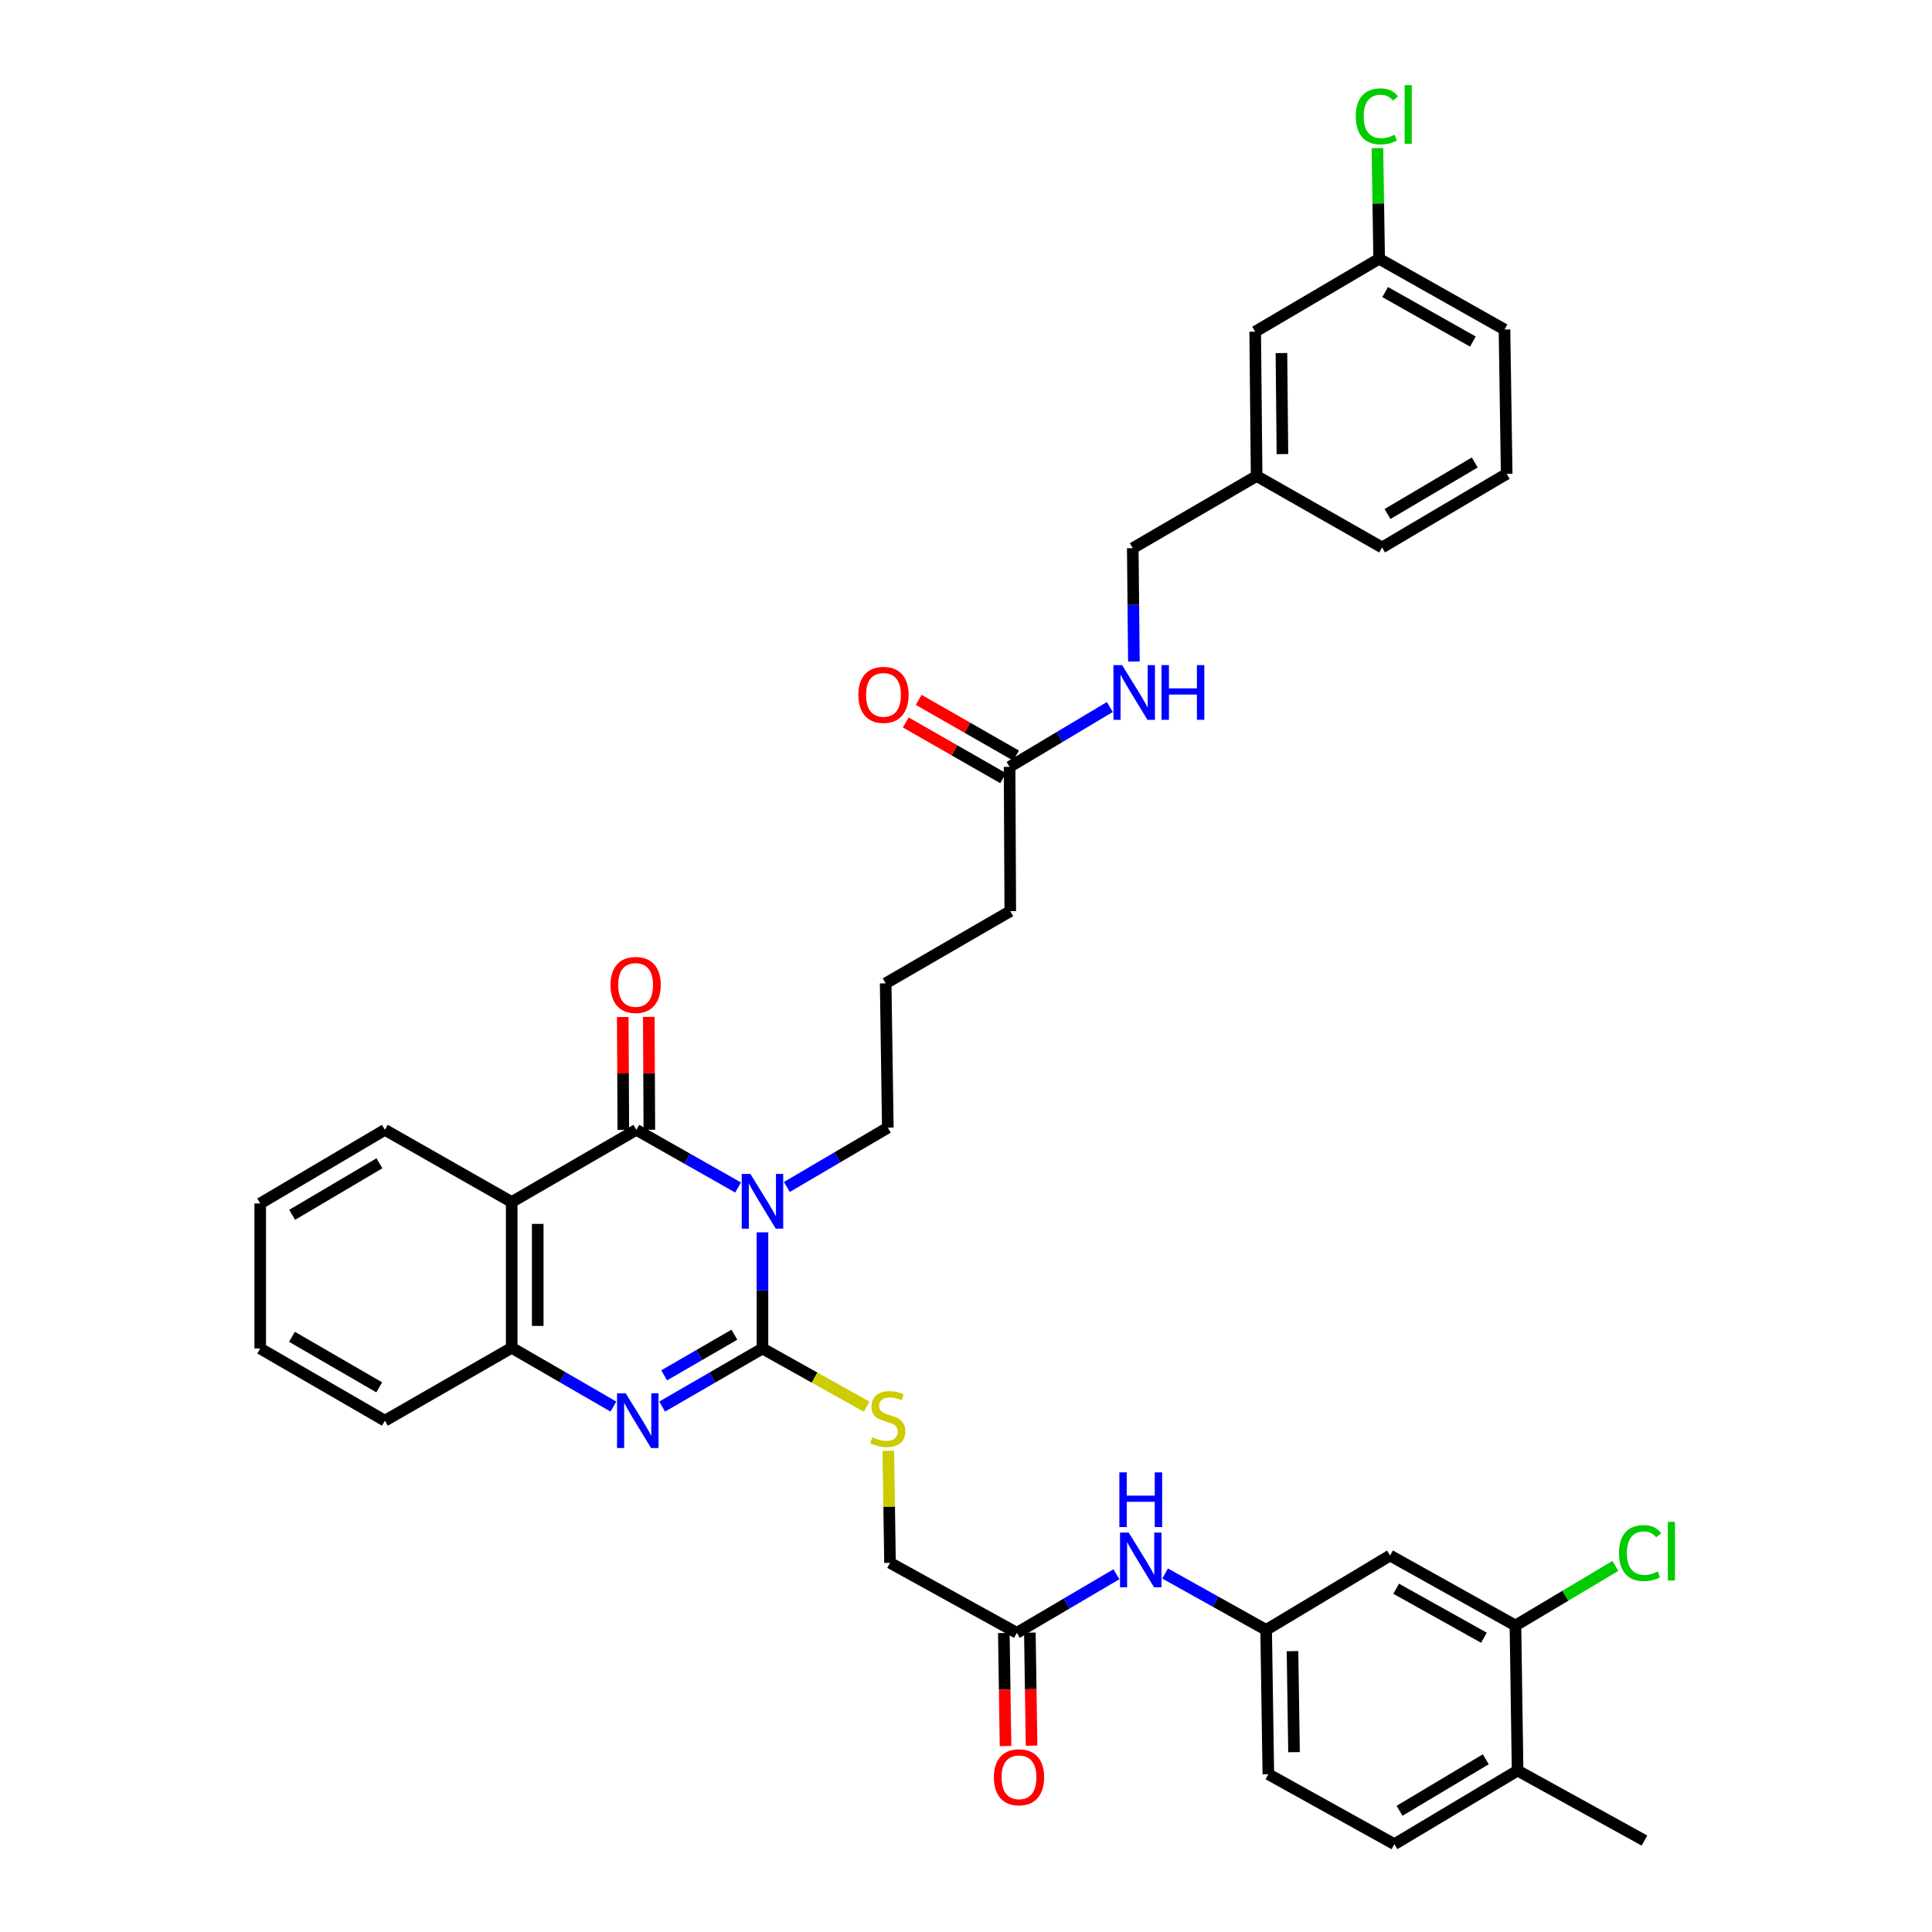<?xml version='1.0' encoding='iso-8859-1'?>
<svg version='1.1' baseProfile='full'
              xmlns='http://www.w3.org/2000/svg'
                      xmlns:rdkit='http://www.rdkit.org/xml'
                      xmlns:xlink='http://www.w3.org/1999/xlink'
                  xml:space='preserve'
width='1000px' height='1000px' viewBox='0 0 1000 1000'>
<!-- END OF HEADER -->
<rect style='opacity:1.0;fill:#FFFFFF;stroke:none' width='1000' height='1000' x='0' y='0'> </rect>
<path class='bond-0' d='M 394.653,637.854 L 394.653,667.92' style='fill:none;fill-rule:evenodd;stroke:#0000FF;stroke-width:6px;stroke-linecap:butt;stroke-linejoin:miter;stroke-opacity:1' />
<path class='bond-0' d='M 394.653,667.92 L 394.653,697.986' style='fill:none;fill-rule:evenodd;stroke:#000000;stroke-width:6px;stroke-linecap:butt;stroke-linejoin:miter;stroke-opacity:1' />
<path class='bond-1' d='M 382.037,614.641 L 355.702,599.722' style='fill:none;fill-rule:evenodd;stroke:#0000FF;stroke-width:6px;stroke-linecap:butt;stroke-linejoin:miter;stroke-opacity:1' />
<path class='bond-1' d='M 355.702,599.722 L 329.368,584.802' style='fill:none;fill-rule:evenodd;stroke:#000000;stroke-width:6px;stroke-linecap:butt;stroke-linejoin:miter;stroke-opacity:1' />
<path class='bond-17' d='M 407.274,614.377 L 433.404,599.032' style='fill:none;fill-rule:evenodd;stroke:#0000FF;stroke-width:6px;stroke-linecap:butt;stroke-linejoin:miter;stroke-opacity:1' />
<path class='bond-17' d='M 433.404,599.032 L 459.534,583.687' style='fill:none;fill-rule:evenodd;stroke:#000000;stroke-width:6px;stroke-linecap:butt;stroke-linejoin:miter;stroke-opacity:1' />
<path class='bond-2' d='M 394.653,697.986 L 368.69,713.015' style='fill:none;fill-rule:evenodd;stroke:#000000;stroke-width:6px;stroke-linecap:butt;stroke-linejoin:miter;stroke-opacity:1' />
<path class='bond-2' d='M 368.69,713.015 L 342.728,728.044' style='fill:none;fill-rule:evenodd;stroke:#0000FF;stroke-width:6px;stroke-linecap:butt;stroke-linejoin:miter;stroke-opacity:1' />
<path class='bond-2' d='M 380.115,690.835 L 361.941,701.356' style='fill:none;fill-rule:evenodd;stroke:#000000;stroke-width:6px;stroke-linecap:butt;stroke-linejoin:miter;stroke-opacity:1' />
<path class='bond-2' d='M 361.941,701.356 L 343.767,711.876' style='fill:none;fill-rule:evenodd;stroke:#0000FF;stroke-width:6px;stroke-linecap:butt;stroke-linejoin:miter;stroke-opacity:1' />
<path class='bond-5' d='M 394.653,697.986 L 421.624,713.041' style='fill:none;fill-rule:evenodd;stroke:#000000;stroke-width:6px;stroke-linecap:butt;stroke-linejoin:miter;stroke-opacity:1' />
<path class='bond-5' d='M 421.624,713.041 L 448.596,728.097' style='fill:none;fill-rule:evenodd;stroke:#CCCC00;stroke-width:6px;stroke-linecap:butt;stroke-linejoin:miter;stroke-opacity:1' />
<path class='bond-3' d='M 329.368,584.802 L 264.854,622.163' style='fill:none;fill-rule:evenodd;stroke:#000000;stroke-width:6px;stroke-linecap:butt;stroke-linejoin:miter;stroke-opacity:1' />
<path class='bond-9' d='M 336.104,584.768 L 335.958,555.55' style='fill:none;fill-rule:evenodd;stroke:#000000;stroke-width:6px;stroke-linecap:butt;stroke-linejoin:miter;stroke-opacity:1' />
<path class='bond-9' d='M 335.958,555.55 L 335.812,526.331' style='fill:none;fill-rule:evenodd;stroke:#FF0000;stroke-width:6px;stroke-linecap:butt;stroke-linejoin:miter;stroke-opacity:1' />
<path class='bond-9' d='M 322.632,584.835 L 322.486,555.617' style='fill:none;fill-rule:evenodd;stroke:#000000;stroke-width:6px;stroke-linecap:butt;stroke-linejoin:miter;stroke-opacity:1' />
<path class='bond-9' d='M 322.486,555.617 L 322.341,526.398' style='fill:none;fill-rule:evenodd;stroke:#FF0000;stroke-width:6px;stroke-linecap:butt;stroke-linejoin:miter;stroke-opacity:1' />
<path class='bond-37' d='M 317.499,728.042 L 291.176,712.827' style='fill:none;fill-rule:evenodd;stroke:#0000FF;stroke-width:6px;stroke-linecap:butt;stroke-linejoin:miter;stroke-opacity:1' />
<path class='bond-37' d='M 291.176,712.827 L 264.854,697.612' style='fill:none;fill-rule:evenodd;stroke:#000000;stroke-width:6px;stroke-linecap:butt;stroke-linejoin:miter;stroke-opacity:1' />
<path class='bond-4' d='M 264.854,622.163 L 264.854,697.612' style='fill:none;fill-rule:evenodd;stroke:#000000;stroke-width:6px;stroke-linecap:butt;stroke-linejoin:miter;stroke-opacity:1' />
<path class='bond-4' d='M 278.325,633.48 L 278.325,686.294' style='fill:none;fill-rule:evenodd;stroke:#000000;stroke-width:6px;stroke-linecap:butt;stroke-linejoin:miter;stroke-opacity:1' />
<path class='bond-23' d='M 264.854,622.163 L 199.217,584.802' style='fill:none;fill-rule:evenodd;stroke:#000000;stroke-width:6px;stroke-linecap:butt;stroke-linejoin:miter;stroke-opacity:1' />
<path class='bond-28' d='M 264.854,697.612 L 199.217,735.34' style='fill:none;fill-rule:evenodd;stroke:#000000;stroke-width:6px;stroke-linecap:butt;stroke-linejoin:miter;stroke-opacity:1' />
<path class='bond-18' d='M 459.789,750.95 L 460.23,779.934' style='fill:none;fill-rule:evenodd;stroke:#CCCC00;stroke-width:6px;stroke-linecap:butt;stroke-linejoin:miter;stroke-opacity:1' />
<path class='bond-18' d='M 460.23,779.934 L 460.671,808.917' style='fill:none;fill-rule:evenodd;stroke:#000000;stroke-width:6px;stroke-linecap:butt;stroke-linejoin:miter;stroke-opacity:1' />
<path class='bond-6' d='M 784.387,841.361 L 719.491,805.138' style='fill:none;fill-rule:evenodd;stroke:#000000;stroke-width:6px;stroke-linecap:butt;stroke-linejoin:miter;stroke-opacity:1' />
<path class='bond-6' d='M 768.086,847.691 L 722.659,822.334' style='fill:none;fill-rule:evenodd;stroke:#000000;stroke-width:6px;stroke-linecap:butt;stroke-linejoin:miter;stroke-opacity:1' />
<path class='bond-20' d='M 784.387,841.361 L 810.252,825.942' style='fill:none;fill-rule:evenodd;stroke:#000000;stroke-width:6px;stroke-linecap:butt;stroke-linejoin:miter;stroke-opacity:1' />
<path class='bond-20' d='M 810.252,825.942 L 836.118,810.522' style='fill:none;fill-rule:evenodd;stroke:#00CC00;stroke-width:6px;stroke-linecap:butt;stroke-linejoin:miter;stroke-opacity:1' />
<path class='bond-39' d='M 784.387,841.361 L 785.502,916.451' style='fill:none;fill-rule:evenodd;stroke:#000000;stroke-width:6px;stroke-linecap:butt;stroke-linejoin:miter;stroke-opacity:1' />
<path class='bond-7' d='M 719.491,805.138 L 655.351,843.637' style='fill:none;fill-rule:evenodd;stroke:#000000;stroke-width:6px;stroke-linecap:butt;stroke-linejoin:miter;stroke-opacity:1' />
<path class='bond-8' d='M 526.323,845.148 L 460.671,808.917' style='fill:none;fill-rule:evenodd;stroke:#000000;stroke-width:6px;stroke-linecap:butt;stroke-linejoin:miter;stroke-opacity:1' />
<path class='bond-10' d='M 526.323,845.148 L 552.089,829.985' style='fill:none;fill-rule:evenodd;stroke:#000000;stroke-width:6px;stroke-linecap:butt;stroke-linejoin:miter;stroke-opacity:1' />
<path class='bond-10' d='M 552.089,829.985 L 577.855,814.821' style='fill:none;fill-rule:evenodd;stroke:#0000FF;stroke-width:6px;stroke-linecap:butt;stroke-linejoin:miter;stroke-opacity:1' />
<path class='bond-15' d='M 519.588,845.249 L 520.025,874.498' style='fill:none;fill-rule:evenodd;stroke:#000000;stroke-width:6px;stroke-linecap:butt;stroke-linejoin:miter;stroke-opacity:1' />
<path class='bond-15' d='M 520.025,874.498 L 520.461,903.747' style='fill:none;fill-rule:evenodd;stroke:#FF0000;stroke-width:6px;stroke-linecap:butt;stroke-linejoin:miter;stroke-opacity:1' />
<path class='bond-15' d='M 533.058,845.048 L 533.495,874.297' style='fill:none;fill-rule:evenodd;stroke:#000000;stroke-width:6px;stroke-linecap:butt;stroke-linejoin:miter;stroke-opacity:1' />
<path class='bond-15' d='M 533.495,874.297 L 533.931,903.546' style='fill:none;fill-rule:evenodd;stroke:#FF0000;stroke-width:6px;stroke-linecap:butt;stroke-linejoin:miter;stroke-opacity:1' />
<path class='bond-12' d='M 603.053,814.439 L 629.202,829.038' style='fill:none;fill-rule:evenodd;stroke:#0000FF;stroke-width:6px;stroke-linecap:butt;stroke-linejoin:miter;stroke-opacity:1' />
<path class='bond-12' d='M 629.202,829.038 L 655.351,843.637' style='fill:none;fill-rule:evenodd;stroke:#000000;stroke-width:6px;stroke-linecap:butt;stroke-linejoin:miter;stroke-opacity:1' />
<path class='bond-11' d='M 522.558,396.933 L 522.918,471.603' style='fill:none;fill-rule:evenodd;stroke:#000000;stroke-width:6px;stroke-linecap:butt;stroke-linejoin:miter;stroke-opacity:1' />
<path class='bond-13' d='M 522.558,396.933 L 548.499,381.443' style='fill:none;fill-rule:evenodd;stroke:#000000;stroke-width:6px;stroke-linecap:butt;stroke-linejoin:miter;stroke-opacity:1' />
<path class='bond-13' d='M 548.499,381.443 L 574.439,365.953' style='fill:none;fill-rule:evenodd;stroke:#0000FF;stroke-width:6px;stroke-linecap:butt;stroke-linejoin:miter;stroke-opacity:1' />
<path class='bond-16' d='M 525.904,391.086 L 500.709,376.667' style='fill:none;fill-rule:evenodd;stroke:#000000;stroke-width:6px;stroke-linecap:butt;stroke-linejoin:miter;stroke-opacity:1' />
<path class='bond-16' d='M 500.709,376.667 L 475.514,362.248' style='fill:none;fill-rule:evenodd;stroke:#FF0000;stroke-width:6px;stroke-linecap:butt;stroke-linejoin:miter;stroke-opacity:1' />
<path class='bond-16' d='M 519.213,402.779 L 494.018,388.36' style='fill:none;fill-rule:evenodd;stroke:#000000;stroke-width:6px;stroke-linecap:butt;stroke-linejoin:miter;stroke-opacity:1' />
<path class='bond-16' d='M 494.018,388.36 L 468.823,373.941' style='fill:none;fill-rule:evenodd;stroke:#FF0000;stroke-width:6px;stroke-linecap:butt;stroke-linejoin:miter;stroke-opacity:1' />
<path class='bond-21' d='M 655.351,843.637 L 656.489,918.322' style='fill:none;fill-rule:evenodd;stroke:#000000;stroke-width:6px;stroke-linecap:butt;stroke-linejoin:miter;stroke-opacity:1' />
<path class='bond-21' d='M 668.992,854.634 L 669.788,906.914' style='fill:none;fill-rule:evenodd;stroke:#000000;stroke-width:6px;stroke-linecap:butt;stroke-linejoin:miter;stroke-opacity:1' />
<path class='bond-22' d='M 586.898,342.391 L 586.607,313.063' style='fill:none;fill-rule:evenodd;stroke:#0000FF;stroke-width:6px;stroke-linecap:butt;stroke-linejoin:miter;stroke-opacity:1' />
<path class='bond-22' d='M 586.607,313.063 L 586.317,283.734' style='fill:none;fill-rule:evenodd;stroke:#000000;stroke-width:6px;stroke-linecap:butt;stroke-linejoin:miter;stroke-opacity:1' />
<path class='bond-14' d='M 785.502,916.451 L 721.744,954.545' style='fill:none;fill-rule:evenodd;stroke:#000000;stroke-width:6px;stroke-linecap:butt;stroke-linejoin:miter;stroke-opacity:1' />
<path class='bond-14' d='M 769.028,910.6 L 724.398,937.267' style='fill:none;fill-rule:evenodd;stroke:#000000;stroke-width:6px;stroke-linecap:butt;stroke-linejoin:miter;stroke-opacity:1' />
<path class='bond-32' d='M 785.502,916.451 L 851.169,952.667' style='fill:none;fill-rule:evenodd;stroke:#000000;stroke-width:6px;stroke-linecap:butt;stroke-linejoin:miter;stroke-opacity:1' />
<path class='bond-29' d='M 459.534,583.687 L 458.418,508.979' style='fill:none;fill-rule:evenodd;stroke:#000000;stroke-width:6px;stroke-linecap:butt;stroke-linejoin:miter;stroke-opacity:1' />
<path class='bond-19' d='M 721.744,954.545 L 656.489,918.322' style='fill:none;fill-rule:evenodd;stroke:#000000;stroke-width:6px;stroke-linecap:butt;stroke-linejoin:miter;stroke-opacity:1' />
<path class='bond-26' d='M 586.317,283.734 L 650.426,246.387' style='fill:none;fill-rule:evenodd;stroke:#000000;stroke-width:6px;stroke-linecap:butt;stroke-linejoin:miter;stroke-opacity:1' />
<path class='bond-35' d='M 199.217,584.802 L 134.688,622.912' style='fill:none;fill-rule:evenodd;stroke:#000000;stroke-width:6px;stroke-linecap:butt;stroke-linejoin:miter;stroke-opacity:1' />
<path class='bond-35' d='M 196.388,602.118 L 151.218,628.795' style='fill:none;fill-rule:evenodd;stroke:#000000;stroke-width:6px;stroke-linecap:butt;stroke-linejoin:miter;stroke-opacity:1' />
<path class='bond-24' d='M 649.686,171.672 L 650.426,246.387' style='fill:none;fill-rule:evenodd;stroke:#000000;stroke-width:6px;stroke-linecap:butt;stroke-linejoin:miter;stroke-opacity:1' />
<path class='bond-24' d='M 663.268,182.746 L 663.786,235.046' style='fill:none;fill-rule:evenodd;stroke:#000000;stroke-width:6px;stroke-linecap:butt;stroke-linejoin:miter;stroke-opacity:1' />
<path class='bond-25' d='M 649.686,171.672 L 713.84,133.944' style='fill:none;fill-rule:evenodd;stroke:#000000;stroke-width:6px;stroke-linecap:butt;stroke-linejoin:miter;stroke-opacity:1' />
<path class='bond-27' d='M 713.84,133.944 L 713.396,105.302' style='fill:none;fill-rule:evenodd;stroke:#000000;stroke-width:6px;stroke-linecap:butt;stroke-linejoin:miter;stroke-opacity:1' />
<path class='bond-27' d='M 713.396,105.302 L 712.951,76.659' style='fill:none;fill-rule:evenodd;stroke:#00CC00;stroke-width:6px;stroke-linecap:butt;stroke-linejoin:miter;stroke-opacity:1' />
<path class='bond-40' d='M 713.84,133.944 L 778.721,170.549' style='fill:none;fill-rule:evenodd;stroke:#000000;stroke-width:6px;stroke-linecap:butt;stroke-linejoin:miter;stroke-opacity:1' />
<path class='bond-40' d='M 716.953,151.168 L 762.369,176.792' style='fill:none;fill-rule:evenodd;stroke:#000000;stroke-width:6px;stroke-linecap:butt;stroke-linejoin:miter;stroke-opacity:1' />
<path class='bond-34' d='M 650.426,246.387 L 715.352,283.359' style='fill:none;fill-rule:evenodd;stroke:#000000;stroke-width:6px;stroke-linecap:butt;stroke-linejoin:miter;stroke-opacity:1' />
<path class='bond-38' d='M 199.217,735.34 L 134.688,697.986' style='fill:none;fill-rule:evenodd;stroke:#000000;stroke-width:6px;stroke-linecap:butt;stroke-linejoin:miter;stroke-opacity:1' />
<path class='bond-38' d='M 196.287,718.078 L 151.116,691.93' style='fill:none;fill-rule:evenodd;stroke:#000000;stroke-width:6px;stroke-linecap:butt;stroke-linejoin:miter;stroke-opacity:1' />
<path class='bond-30' d='M 458.418,508.979 L 522.918,471.603' style='fill:none;fill-rule:evenodd;stroke:#000000;stroke-width:6px;stroke-linecap:butt;stroke-linejoin:miter;stroke-opacity:1' />
<path class='bond-31' d='M 779.851,245.265 L 715.352,283.359' style='fill:none;fill-rule:evenodd;stroke:#000000;stroke-width:6px;stroke-linecap:butt;stroke-linejoin:miter;stroke-opacity:1' />
<path class='bond-31' d='M 763.325,239.379 L 718.176,266.046' style='fill:none;fill-rule:evenodd;stroke:#000000;stroke-width:6px;stroke-linecap:butt;stroke-linejoin:miter;stroke-opacity:1' />
<path class='bond-33' d='M 779.851,245.265 L 778.721,170.549' style='fill:none;fill-rule:evenodd;stroke:#000000;stroke-width:6px;stroke-linecap:butt;stroke-linejoin:miter;stroke-opacity:1' />
<path class='bond-36' d='M 134.688,622.912 L 134.688,697.986' style='fill:none;fill-rule:evenodd;stroke:#000000;stroke-width:6px;stroke-linecap:butt;stroke-linejoin:miter;stroke-opacity:1' />
<path  class='atom-0' d='M 388.393 607.629
L 397.673 622.629
Q 398.593 624.109, 400.073 626.789
Q 401.553 629.469, 401.633 629.629
L 401.633 607.629
L 405.393 607.629
L 405.393 635.949
L 401.513 635.949
L 391.553 619.549
Q 390.393 617.629, 389.153 615.429
Q 387.953 613.229, 387.593 612.549
L 387.593 635.949
L 383.913 635.949
L 383.913 607.629
L 388.393 607.629
' fill='#0000FF'/>
<path  class='atom-3' d='M 323.864 721.18
L 333.144 736.18
Q 334.064 737.66, 335.544 740.34
Q 337.024 743.02, 337.104 743.18
L 337.104 721.18
L 340.864 721.18
L 340.864 749.5
L 336.984 749.5
L 327.024 733.1
Q 325.864 731.18, 324.624 728.98
Q 323.424 726.78, 323.064 726.1
L 323.064 749.5
L 319.384 749.5
L 319.384 721.18
L 323.864 721.18
' fill='#0000FF'/>
<path  class='atom-6' d='M 451.534 743.922
Q 451.854 744.042, 453.174 744.602
Q 454.494 745.162, 455.934 745.522
Q 457.414 745.842, 458.854 745.842
Q 461.534 745.842, 463.094 744.562
Q 464.654 743.242, 464.654 740.962
Q 464.654 739.402, 463.854 738.442
Q 463.094 737.482, 461.894 736.962
Q 460.694 736.442, 458.694 735.842
Q 456.174 735.082, 454.654 734.362
Q 453.174 733.642, 452.094 732.122
Q 451.054 730.602, 451.054 728.042
Q 451.054 724.482, 453.454 722.282
Q 455.894 720.082, 460.694 720.082
Q 463.974 720.082, 467.694 721.642
L 466.774 724.722
Q 463.374 723.322, 460.814 723.322
Q 458.054 723.322, 456.534 724.482
Q 455.014 725.602, 455.054 727.562
Q 455.054 729.082, 455.814 730.002
Q 456.614 730.922, 457.734 731.442
Q 458.894 731.962, 460.814 732.562
Q 463.374 733.362, 464.894 734.162
Q 466.414 734.962, 467.494 736.602
Q 468.614 738.202, 468.614 740.962
Q 468.614 744.882, 465.974 747.002
Q 463.374 749.082, 459.014 749.082
Q 456.494 749.082, 454.574 748.522
Q 452.694 748.002, 450.454 747.082
L 451.534 743.922
' fill='#CCCC00'/>
<path  class='atom-10' d='M 315.994 509.807
Q 315.994 503.007, 319.354 499.207
Q 322.714 495.407, 328.994 495.407
Q 335.274 495.407, 338.634 499.207
Q 341.994 503.007, 341.994 509.807
Q 341.994 516.687, 338.594 520.607
Q 335.194 524.487, 328.994 524.487
Q 322.754 524.487, 319.354 520.607
Q 315.994 516.727, 315.994 509.807
M 328.994 521.287
Q 333.314 521.287, 335.634 518.407
Q 337.994 515.487, 337.994 509.807
Q 337.994 504.247, 335.634 501.447
Q 333.314 498.607, 328.994 498.607
Q 324.674 498.607, 322.314 501.407
Q 319.994 504.207, 319.994 509.807
Q 319.994 515.527, 322.314 518.407
Q 324.674 521.287, 328.994 521.287
' fill='#FF0000'/>
<path  class='atom-11' d='M 584.195 793.245
L 593.475 808.245
Q 594.395 809.725, 595.875 812.405
Q 597.355 815.085, 597.435 815.245
L 597.435 793.245
L 601.195 793.245
L 601.195 821.565
L 597.315 821.565
L 587.355 805.165
Q 586.195 803.245, 584.955 801.045
Q 583.755 798.845, 583.395 798.165
L 583.395 821.565
L 579.715 821.565
L 579.715 793.245
L 584.195 793.245
' fill='#0000FF'/>
<path  class='atom-11' d='M 579.375 762.093
L 583.215 762.093
L 583.215 774.133
L 597.695 774.133
L 597.695 762.093
L 601.535 762.093
L 601.535 790.413
L 597.695 790.413
L 597.695 777.333
L 583.215 777.333
L 583.215 790.413
L 579.375 790.413
L 579.375 762.093
' fill='#0000FF'/>
<path  class='atom-14' d='M 580.797 344.259
L 590.077 359.259
Q 590.997 360.739, 592.477 363.419
Q 593.957 366.099, 594.037 366.259
L 594.037 344.259
L 597.797 344.259
L 597.797 372.579
L 593.917 372.579
L 583.957 356.179
Q 582.797 354.259, 581.557 352.059
Q 580.357 349.859, 579.997 349.179
L 579.997 372.579
L 576.317 372.579
L 576.317 344.259
L 580.797 344.259
' fill='#0000FF'/>
<path  class='atom-14' d='M 601.197 344.259
L 605.037 344.259
L 605.037 356.299
L 619.517 356.299
L 619.517 344.259
L 623.357 344.259
L 623.357 372.579
L 619.517 372.579
L 619.517 359.499
L 605.037 359.499
L 605.037 372.579
L 601.197 372.579
L 601.197 344.259
' fill='#0000FF'/>
<path  class='atom-16' d='M 514.438 919.914
Q 514.438 913.114, 517.798 909.314
Q 521.158 905.514, 527.438 905.514
Q 533.718 905.514, 537.078 909.314
Q 540.438 913.114, 540.438 919.914
Q 540.438 926.794, 537.038 930.714
Q 533.638 934.594, 527.438 934.594
Q 521.198 934.594, 517.798 930.714
Q 514.438 926.834, 514.438 919.914
M 527.438 931.394
Q 531.758 931.394, 534.078 928.514
Q 536.438 925.594, 536.438 919.914
Q 536.438 914.354, 534.078 911.554
Q 531.758 908.714, 527.438 908.714
Q 523.118 908.714, 520.758 911.514
Q 518.438 914.314, 518.438 919.914
Q 518.438 925.634, 520.758 928.514
Q 523.118 931.394, 527.438 931.394
' fill='#FF0000'/>
<path  class='atom-17' d='M 444.288 359.659
Q 444.288 352.859, 447.648 349.059
Q 451.008 345.259, 457.288 345.259
Q 463.568 345.259, 466.928 349.059
Q 470.288 352.859, 470.288 359.659
Q 470.288 366.539, 466.888 370.459
Q 463.488 374.339, 457.288 374.339
Q 451.048 374.339, 447.648 370.459
Q 444.288 366.579, 444.288 359.659
M 457.288 371.139
Q 461.608 371.139, 463.928 368.259
Q 466.288 365.339, 466.288 359.659
Q 466.288 354.099, 463.928 351.299
Q 461.608 348.459, 457.288 348.459
Q 452.968 348.459, 450.608 351.259
Q 448.288 354.059, 448.288 359.659
Q 448.288 365.379, 450.608 368.259
Q 452.968 371.139, 457.288 371.139
' fill='#FF0000'/>
<path  class='atom-21' d='M 837.996 803.872
Q 837.996 796.832, 841.276 793.152
Q 844.596 789.432, 850.876 789.432
Q 856.716 789.432, 859.836 793.552
L 857.196 795.712
Q 854.916 792.712, 850.876 792.712
Q 846.596 792.712, 844.316 795.592
Q 842.076 798.432, 842.076 803.872
Q 842.076 809.472, 844.396 812.352
Q 846.756 815.232, 851.316 815.232
Q 854.436 815.232, 858.076 813.352
L 859.196 816.352
Q 857.716 817.312, 855.476 817.872
Q 853.236 818.432, 850.756 818.432
Q 844.596 818.432, 841.276 814.672
Q 837.996 810.912, 837.996 803.872
' fill='#00CC00'/>
<path  class='atom-21' d='M 863.276 787.712
L 866.956 787.712
L 866.956 818.072
L 863.276 818.072
L 863.276 787.712
' fill='#00CC00'/>
<path  class='atom-28' d='M 701.76 60.231
Q 701.76 53.191, 705.04 49.511
Q 708.36 45.791, 714.64 45.791
Q 720.48 45.791, 723.6 49.911
L 720.96 52.071
Q 718.68 49.071, 714.64 49.071
Q 710.36 49.071, 708.08 51.951
Q 705.84 54.791, 705.84 60.231
Q 705.84 65.831, 708.16 68.711
Q 710.52 71.591, 715.08 71.591
Q 718.2 71.591, 721.84 69.711
L 722.96 72.711
Q 721.48 73.671, 719.24 74.231
Q 717 74.791, 714.52 74.791
Q 708.36 74.791, 705.04 71.031
Q 701.76 67.271, 701.76 60.231
' fill='#00CC00'/>
<path  class='atom-28' d='M 727.04 44.071
L 730.72 44.071
L 730.72 74.431
L 727.04 74.431
L 727.04 44.071
' fill='#00CC00'/>
</svg>
